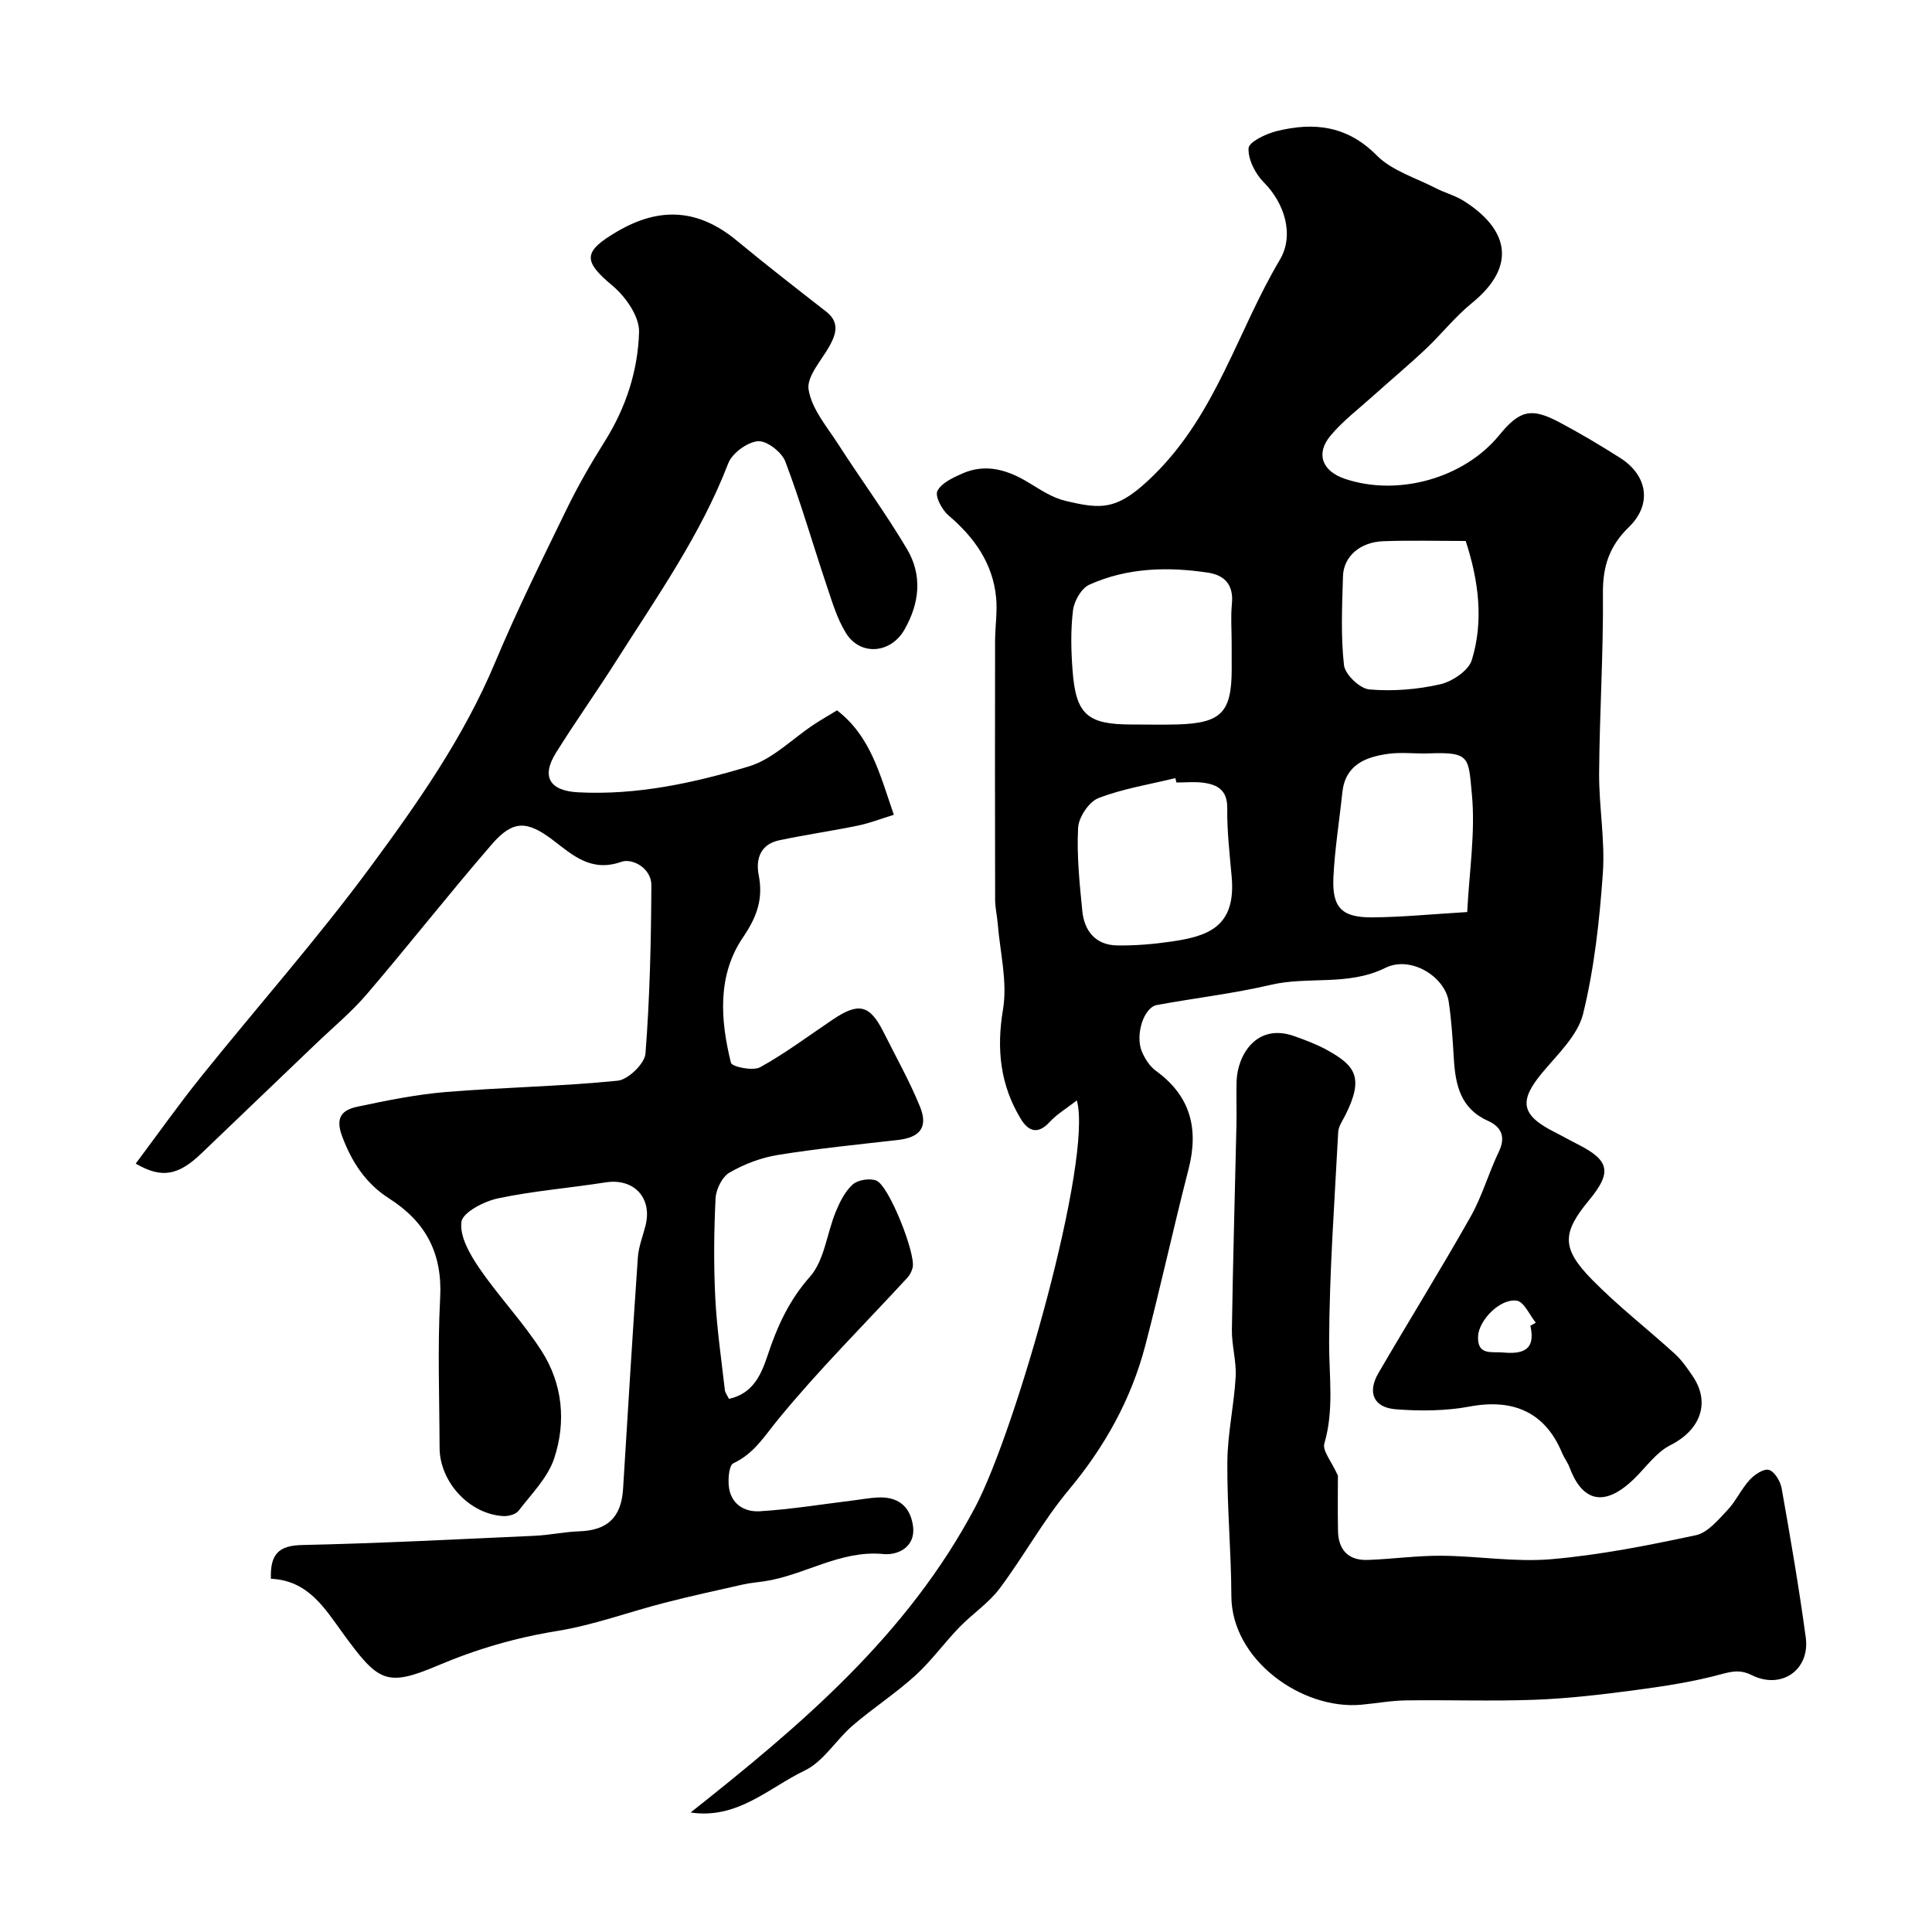 <svg enable-background="new 0 0 400 400" viewBox="0 0 400 400" xmlns="http://www.w3.org/2000/svg"><g fill="#010000"><path d="m142.98 375.26c22.92-18.14 44.89-36.71 58.93-63.23 8.44-15.94 24.38-72.13 21.04-84.2-2.08 1.62-4.11 2.82-5.64 4.48-2.48 2.69-4.43 1.88-5.97-.66-4.25-7.03-5.06-14.4-3.68-22.65.96-5.73-.62-11.88-1.1-17.84-.13-1.63-.53-3.26-.53-4.89-.04-17.83-.04-35.66-.01-53.5 0-3.03.51-6.1.21-9.1-.7-7.07-4.51-12.41-9.84-16.95-1.35-1.15-2.85-3.95-2.32-5.05.81-1.66 3.2-2.76 5.14-3.62 4.94-2.19 9.48-.74 13.86 1.93 2.37 1.44 4.82 3.07 7.46 3.7 7.69 1.85 10.92 2.03 18.43-5.39 12.91-12.76 17.26-29.76 26.01-44.49 3.08-5.18.94-11.78-3.29-16.02-1.77-1.78-3.3-4.75-3.18-7.09.07-1.31 3.6-2.99 5.8-3.54 7.67-1.9 14.57-1.19 20.72 5.01 3.16 3.19 8.08 4.65 12.25 6.8 1.88.97 4 1.51 5.77 2.63 8.86 5.58 11.49 13.21 1.64 21.21-3.45 2.8-6.25 6.4-9.5 9.46-3.53 3.33-7.26 6.44-10.86 9.68-3.01 2.71-6.29 5.19-8.86 8.27-3.13 3.76-1.7 7.35 3 8.93 11.05 3.71 24.66-.14 31.94-9.04 4.2-5.14 6.59-5.77 12.36-2.72 4.33 2.29 8.55 4.8 12.68 7.43 5.74 3.65 6.62 9.66 1.79 14.33-3.97 3.85-5.41 8.06-5.36 13.6.11 12.43-.7 24.87-.79 37.3-.05 6.93 1.26 13.92.77 20.79-.69 9.75-1.76 19.59-4.08 29.05-1.1 4.49-5.26 8.37-8.44 12.19-4.92 5.9-4.45 8.79 2.53 12.32 1.61.81 3.18 1.71 4.79 2.52 6.61 3.33 7.12 5.8 2.37 11.55-5.62 6.79-5.79 9.97.59 16.47 5.35 5.46 11.45 10.18 17.12 15.34 1.43 1.3 2.58 2.96 3.68 4.58 3.81 5.57 1.64 11.22-4.58 14.36-2.9 1.46-5 4.51-7.42 6.88-6.63 6.49-11.01 4.29-13.45-2.27-.4-1.06-1.14-2-1.57-3.05-3.45-8.3-10-11.26-19.06-9.57-4.98.93-10.25.97-15.32.58-4.63-.35-5.97-3.48-3.61-7.52 6.3-10.82 12.92-21.47 19.08-32.37 2.38-4.22 3.71-9.01 5.82-13.4 1.51-3.14.54-5.19-2.27-6.45-5.68-2.55-6.7-7.45-7.03-12.87-.24-3.94-.48-7.89-1.06-11.78-.76-5.16-7.83-9.62-13.12-7-7.74 3.82-15.91 1.68-23.71 3.51-7.77 1.82-15.74 2.73-23.6 4.18-2.73.51-4.56 6.26-3.06 9.73.63 1.46 1.63 3 2.89 3.91 7.2 5.23 8.88 12.04 6.72 20.41-3.12 12.1-5.77 24.32-8.93 36.41-2.93 11.19-8.41 21.02-15.89 29.97-5.3 6.35-9.31 13.76-14.3 20.4-2.28 3.03-5.63 5.22-8.3 7.98-3.15 3.26-5.83 7.01-9.17 10.04-4.08 3.7-8.76 6.73-12.94 10.33-3.45 2.97-6.03 7.44-9.92 9.31-7.46 3.58-13.89 10.14-23.63 8.69zm112.02-242.23c0-2.66-.21-5.34.05-7.97.39-3.89-1.39-5.97-5.01-6.51-8.37-1.25-16.71-1.01-24.52 2.51-1.63.74-3.12 3.35-3.36 5.27-.51 4.09-.41 8.31-.1 12.44.68 9.17 3.05 11.22 12.19 11.23 3.16 0 6.32.07 9.47-.01 9.13-.26 11.28-2.48 11.29-11.47-.01-1.83-.01-3.66-.01-5.49zm-11.43 28.98c-.08-.3-.15-.61-.23-.91-5.33 1.31-10.84 2.17-15.92 4.14-1.97.76-4.09 3.96-4.21 6.14-.3 5.71.3 11.5.87 17.22.41 4.15 2.75 7.07 7.19 7.14 3.74.06 7.53-.26 11.24-.8 7.34-1.08 13.42-2.87 12.5-13.35-.42-4.74-.98-9.5-.92-14.25.04-3.79-2.05-4.91-5.05-5.3-1.79-.22-3.65-.03-5.47-.03zm60.2 26.82c.42-8.39 1.73-16.52.96-24.46-.72-7.51-.3-8.72-8.81-8.39-2.83.11-5.7-.29-8.48.09-4.75.65-8.93 2.29-9.53 8.04-.61 5.84-1.56 11.65-1.84 17.51-.3 6.32 1.74 8.37 8.1 8.31 6.09-.05 12.16-.65 19.6-1.1zm-.31-76.83c-5.77 0-11.41-.15-17.04.05-4.82.17-8.25 3.15-8.37 7.25-.18 6.14-.48 12.34.21 18.42.22 1.93 3.28 4.84 5.24 5.02 4.84.42 9.91.02 14.66-1.06 2.52-.57 5.89-2.83 6.57-5.04 2.48-8.13 1.41-16.38-1.27-24.64zm13.39 162.49c.37-.21.75-.43 1.12-.64-1.3-1.6-2.44-4.34-3.94-4.56-3.45-.5-7.85 4.04-8.01 7.36-.19 4.07 2.83 3.15 5.21 3.37 3.99.36 6.78-.44 5.62-5.53z"/><path d="m56.09 326.87c-.19-5.15 1.66-6.89 6.47-6.99 16.04-.35 32.08-1.19 48.11-1.91 3.11-.14 6.2-.82 9.3-.93 5.8-.2 8.66-2.89 9.03-8.77.99-15.97 1.95-31.94 3.06-47.9.15-2.24 1.03-4.42 1.59-6.63 1.45-5.78-2.44-9.86-8.29-8.94-7.42 1.17-14.94 1.76-22.27 3.31-2.88.61-7.31 2.91-7.56 4.88-.38 3.01 1.76 6.73 3.7 9.56 4.05 5.92 9.09 11.19 12.94 17.22 4.33 6.78 5.07 14.67 2.56 22.19-1.33 3.99-4.7 7.35-7.36 10.82-.57.75-2.08 1.16-3.13 1.11-7.02-.36-13.21-7.04-13.23-14.16-.03-10.33-.43-20.69.12-30.99.49-9.23-2.94-15.75-10.58-20.62-4.78-3.05-7.74-7.51-9.75-12.96-1.47-3.99.22-5.4 3.2-6.03 6.05-1.28 12.16-2.53 18.31-3.04 11.84-.98 23.75-1.15 35.56-2.34 2.18-.22 5.61-3.53 5.77-5.63.9-11.58 1.16-23.22 1.22-34.85.02-3.48-3.9-5.65-6.21-4.84-6.25 2.2-10.03-1.34-14.15-4.48-5.31-4.04-8.27-4.24-12.65.83-8.81 10.17-17.12 20.78-25.87 31.01-3.23 3.77-7.1 6.98-10.7 10.43-7.84 7.52-15.71 15.02-23.55 22.55-4.74 4.55-8.2 5.33-13.63 2.14 4.54-6.06 8.84-12.15 13.5-17.95 11.61-14.45 23.92-28.36 34.93-43.25 9.87-13.36 19.47-27.02 25.98-42.57 4.51-10.76 9.71-21.25 14.82-31.75 2.35-4.84 5.06-9.52 7.92-14.08 4.36-6.94 6.84-14.62 7.06-22.58.09-3.2-2.78-7.31-5.5-9.58-6.2-5.16-6.08-7.08.96-11.21 8.91-5.23 16.9-4.64 24.78 1.88 6.05 5.01 12.26 9.83 18.46 14.66 2.72 2.12 2.22 4.41.84 6.97-1.66 3.06-4.88 6.44-4.44 9.21.64 4.01 3.81 7.7 6.16 11.35 4.67 7.26 9.81 14.24 14.21 21.66 3.22 5.42 2.63 11.2-.54 16.72-2.82 4.92-9.13 5.49-12.11.65-1.83-2.96-2.85-6.47-3.98-9.81-2.87-8.56-5.36-17.25-8.56-25.68-.74-1.96-3.87-4.37-5.69-4.2-2.22.21-5.32 2.48-6.13 4.59-5.69 14.79-14.75 27.6-23.13 40.81-4.08 6.44-8.51 12.65-12.54 19.12-3.12 5-1.23 7.87 4.6 8.17 12.16.63 23.9-1.92 35.33-5.36 4.93-1.48 9.01-5.73 13.5-8.69 1.58-1.04 3.22-1.97 4.77-2.92 6.98 5.4 8.82 13.13 11.76 21.62-2.57.79-4.99 1.74-7.51 2.26-5.4 1.11-10.86 1.88-16.25 3.03-3.8.81-4.88 3.79-4.22 7.18.96 4.92-.33 8.62-3.25 12.91-5.34 7.84-4.71 17.09-2.49 25.98.21.82 4.55 1.73 6.04.91 5.26-2.91 10.1-6.56 15.11-9.92 5.33-3.58 7.61-3 10.46 2.69 2.55 5.09 5.35 10.08 7.5 15.33 1.77 4.31.05 6.44-4.55 6.96-8.3.95-16.62 1.77-24.85 3.1-3.47.56-6.97 1.89-10.01 3.65-1.53.88-2.8 3.47-2.89 5.35-.34 6.84-.4 13.72-.06 20.56.32 6.38 1.26 12.73 1.98 19.09.07.59.52 1.14.85 1.85 5.05-1.11 6.7-5.08 8.04-9.1 1.97-5.93 4.41-11.31 8.74-16.2 2.99-3.38 3.48-8.92 5.32-13.4.85-2.06 1.93-4.26 3.53-5.69 1.08-.96 3.56-1.35 4.91-.79 2.63 1.11 8.14 15.09 7.5 17.96-.17.75-.55 1.55-1.07 2.11-8.96 9.72-18.36 19.08-26.73 29.29-2.87 3.5-5.03 7.15-9.33 9.16-.86.4-1.08 2.98-.96 4.5.29 3.82 3.12 5.63 6.44 5.43 6.52-.4 12.99-1.47 19.49-2.26 1.62-.2 3.24-.51 4.87-.59 4.03-.21 6.66 1.6 7.32 5.66.76 4.67-3.18 6.32-6.05 6.05-9-.87-16.34 4.39-24.69 5.64-1.45.22-2.93.33-4.36.65-5.47 1.23-10.94 2.42-16.37 3.82-7.39 1.9-14.64 4.6-22.13 5.81-8.61 1.39-16.69 3.74-24.75 7.16-10.75 4.55-12.34 3.34-19.7-6.75-3.7-5.08-7.14-10.88-14.85-11.21z"/><path d="m277 305.52c0 2.87-.06 7.15.02 11.44.07 3.98 2.18 6.15 6.18 6.01 5.1-.19 10.19-.91 15.28-.87 7.59.06 15.25 1.37 22.76.71 10.03-.87 19.99-2.85 29.86-4.96 2.45-.52 4.62-3.16 6.54-5.19 1.78-1.87 2.87-4.38 4.62-6.28.99-1.09 2.95-2.38 3.99-2.05 1.18.37 2.36 2.36 2.62 3.8 1.82 10.26 3.59 20.54 4.99 30.87.92 6.76-5.07 10.87-11.17 7.82-2.2-1.1-3.82-.87-6.18-.23-5.93 1.62-12.07 2.55-18.18 3.36-6.82.91-13.69 1.71-20.56 1.97-8.89.33-17.79 0-26.69.13-3.1.04-6.19.62-9.29.9-12.31 1.08-26.81-9.31-26.85-22.51-.03-9.26-.91-18.53-.83-27.79.05-5.87 1.39-11.71 1.72-17.59.18-3.23-.83-6.52-.78-9.78.21-14.1.63-28.19.94-42.29.07-3.02-.05-6.04.03-9.06.14-5.44 4.11-12.23 12-9.39 2.29.82 4.6 1.68 6.72 2.85 5.83 3.22 7.73 5.67 3.79 13.51-.57 1.13-1.41 2.3-1.47 3.48-.76 14.52-1.83 29.05-1.88 43.58-.02 7.01 1.06 13.93-.99 20.91-.43 1.5 1.5 3.7 2.81 6.65z"/></g></svg>
